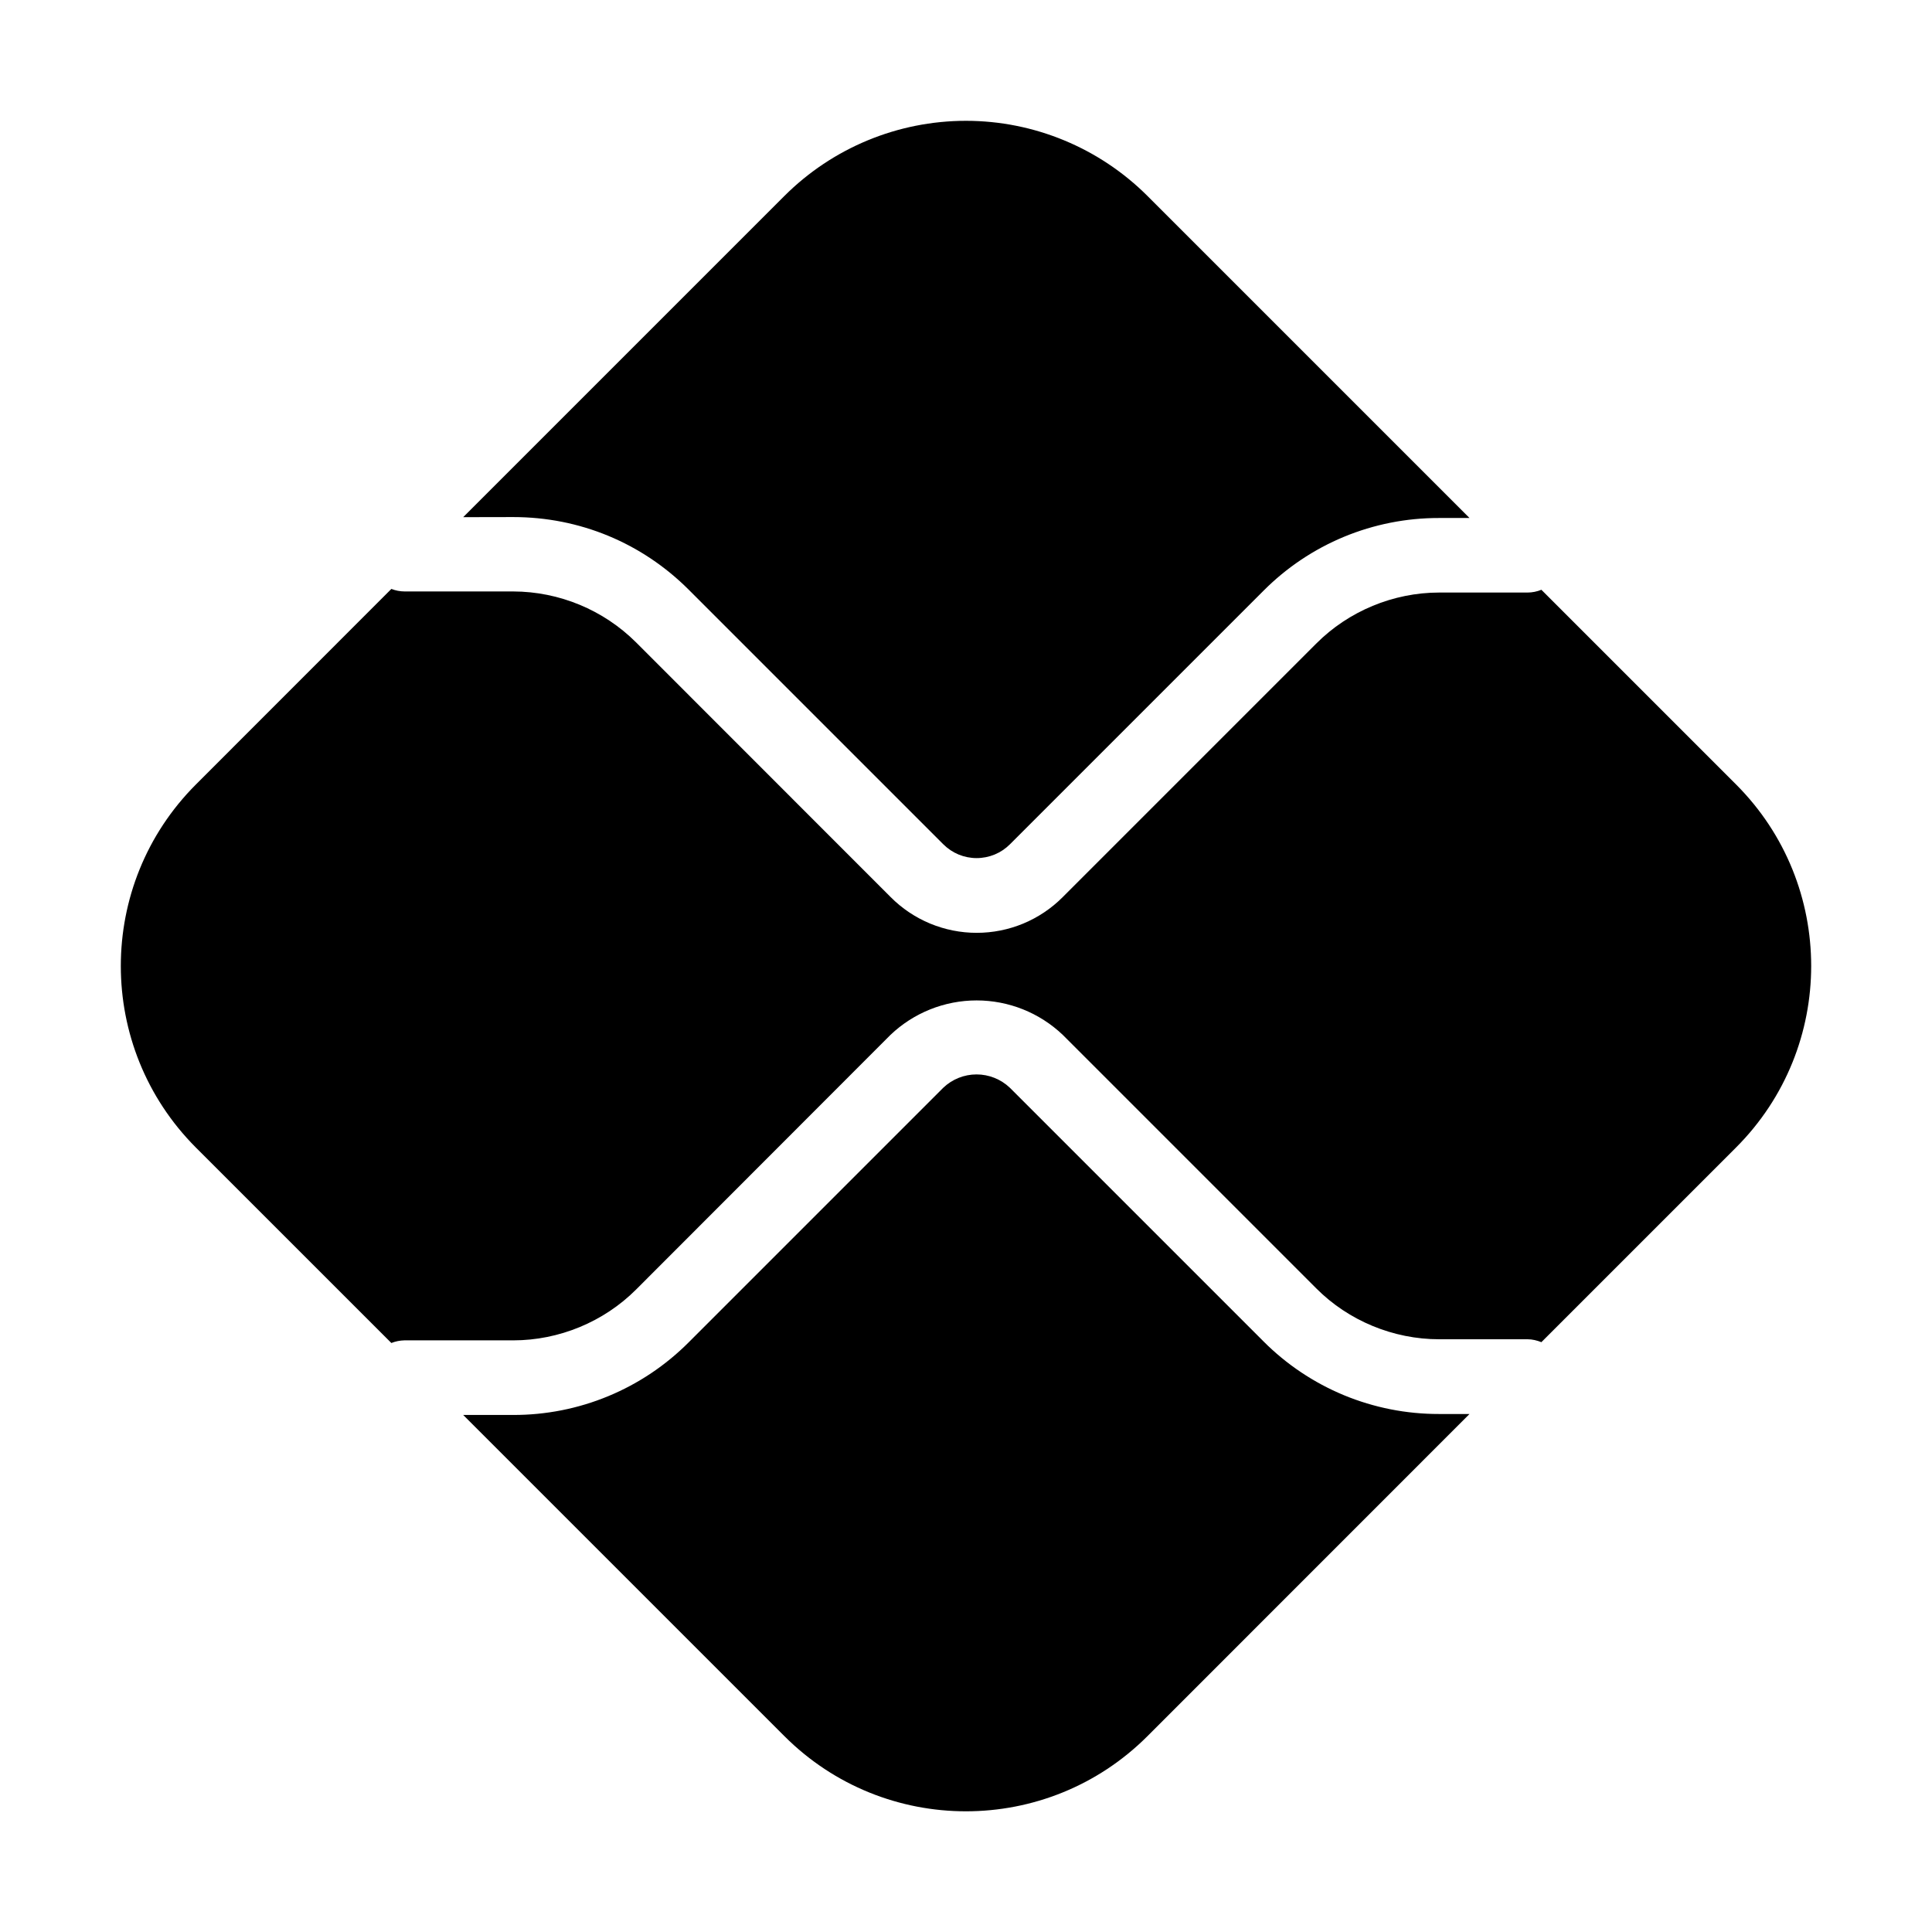 <svg width="60" height="60" viewBox="0 0 60 60" fill="none" xmlns="http://www.w3.org/2000/svg">
<path d="M44.688 43.913C43.676 43.915 42.672 43.716 41.736 43.329C40.801 42.941 39.951 42.373 39.236 41.655L31.361 33.78C31.082 33.515 30.712 33.367 30.328 33.367C29.943 33.367 29.573 33.515 29.295 33.78L21.39 41.685C20.675 42.403 19.825 42.972 18.89 43.359C17.954 43.747 16.95 43.945 15.937 43.943H14.385L24.36 53.917C27.472 57.03 32.523 57.03 35.636 53.917L45.637 43.913H44.688ZM15.937 16.058C18 16.058 19.935 16.86 21.39 18.315L29.295 26.22C29.431 26.356 29.592 26.464 29.77 26.538C29.947 26.611 30.137 26.649 30.33 26.649C30.522 26.649 30.712 26.611 30.89 26.538C31.068 26.464 31.229 26.356 31.365 26.22L39.24 18.345C39.954 17.628 40.803 17.059 41.738 16.671C42.673 16.284 43.676 16.085 44.688 16.087H45.637L35.636 6.086C34.14 4.592 32.112 3.752 29.998 3.752C27.883 3.752 25.855 4.592 24.36 6.086L14.385 16.061L15.937 16.058Z" fill="black"/>
<path d="M53.914 24.361L47.869 18.316C47.733 18.372 47.588 18.401 47.441 18.402H44.693C43.272 18.402 41.88 18.98 40.879 19.985L33.004 27.86C32.654 28.212 32.237 28.491 31.779 28.682C31.32 28.872 30.829 28.97 30.332 28.97C29.835 28.97 29.344 28.872 28.885 28.682C28.427 28.491 28.01 28.212 27.66 27.86L19.755 19.951C18.741 18.941 17.369 18.372 15.938 18.368H12.563C12.423 18.367 12.284 18.34 12.154 18.29L6.086 24.361C2.974 27.473 2.974 32.525 6.086 35.641L12.154 41.708C12.283 41.656 12.42 41.629 12.559 41.626H15.938C17.363 41.626 18.75 41.052 19.755 40.047L27.656 32.138C28.377 31.452 29.335 31.069 30.33 31.069C31.326 31.069 32.283 31.452 33.004 32.138L40.879 40.013C41.88 41.018 43.272 41.592 44.693 41.592H47.441C47.591 41.592 47.738 41.63 47.869 41.682L53.914 35.637C57.026 32.525 57.026 27.473 53.914 24.361Z" fill="black"/>
</svg>
